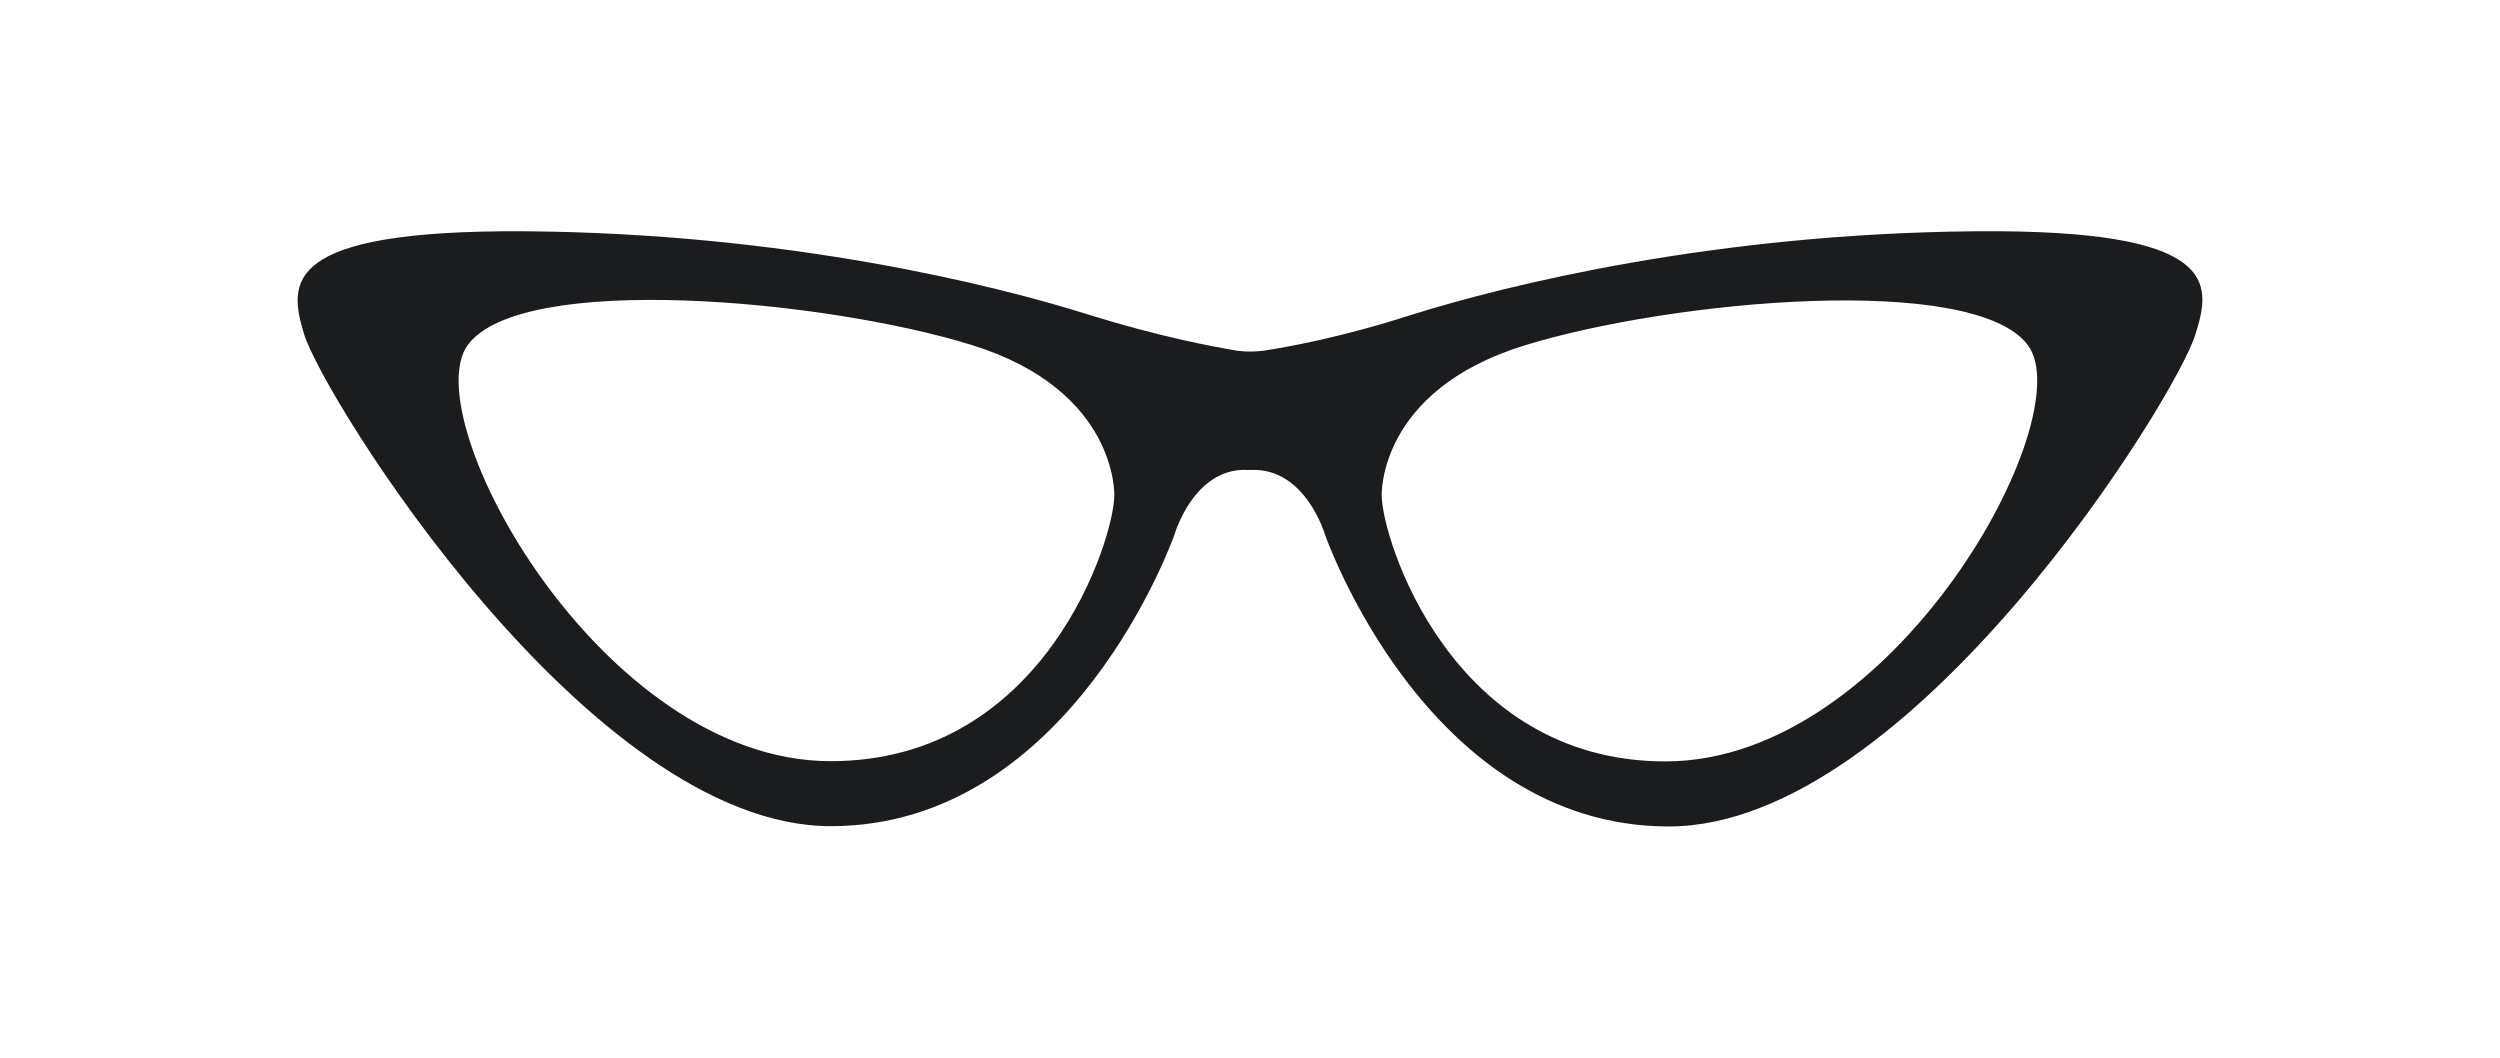 <svg width="52" height="22" viewBox="0 0 42 14" fill="none" xmlns="http://www.w3.org/2000/svg">
<path d="M33.193 2.001C28.821 2.037 25.332 2.897 23.708 3.406C22.534 3.785 21.626 3.946 21.222 4.008C21.081 4.026 20.931 4.026 20.789 4.008C20.385 3.941 19.478 3.772 18.303 3.406C16.692 2.897 13.19 2.032 8.818 2.001C4.721 1.974 4.85 2.871 5.108 3.727C5.416 4.757 9.892 11.995 13.956 11.995C18.02 11.995 19.732 7.094 19.732 7.094C19.732 7.094 20.056 5.97 20.956 6.01C20.972 6.01 21.026 6.01 21.035 6.01C21.934 5.984 22.259 7.094 22.259 7.094C22.259 7.094 23.962 12 28.034 12C32.107 12 36.583 4.757 36.883 3.731C37.157 2.871 37.291 1.965 33.193 2.001ZM18.72 6.439C18.72 7.157 17.558 10.912 13.944 10.903C10.096 10.894 6.961 5.136 7.86 3.91C8.76 2.683 13.856 3.147 16.321 3.91C18.786 4.672 18.72 6.439 18.72 6.439ZM27.993 10.907C24.378 10.916 23.213 7.157 23.213 6.439C23.213 6.439 23.142 4.681 25.611 3.919C28.08 3.156 33.173 2.692 34.072 3.919C34.963 5.136 31.836 10.894 27.993 10.907Z" fill="#1B1C1E"/>
</svg>
